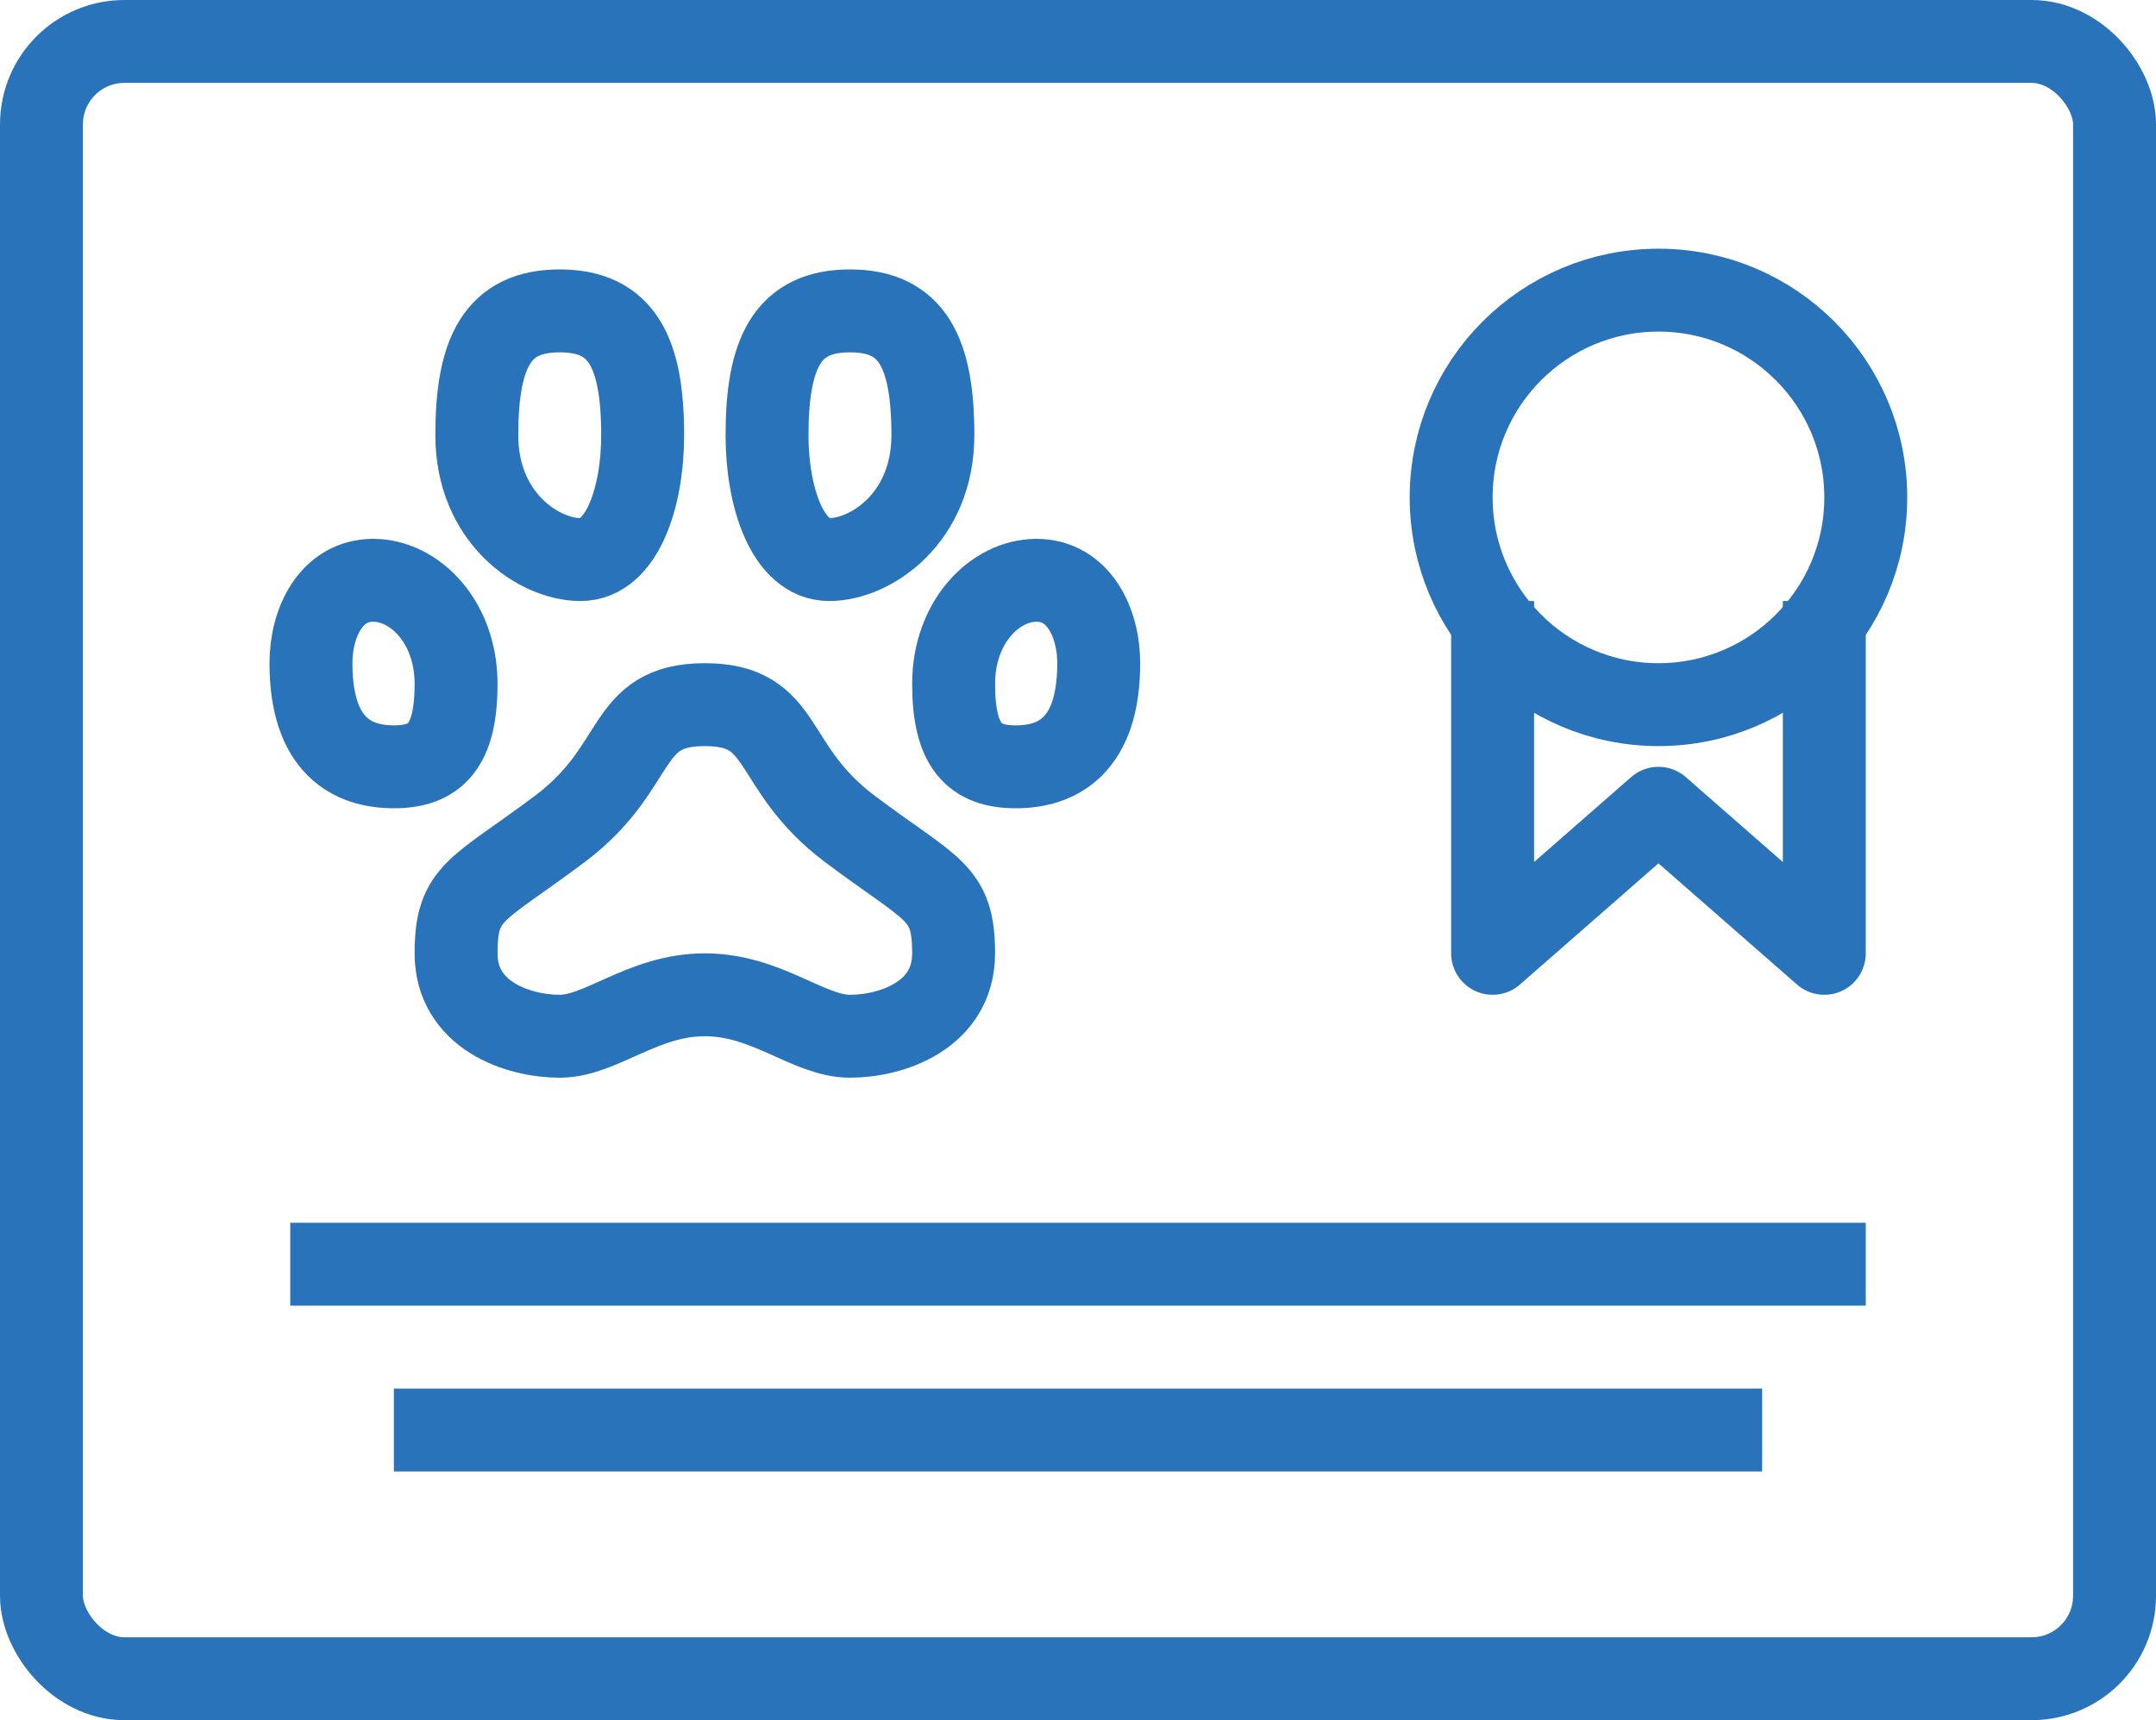 <?xml version="1.0" encoding="UTF-8"?>
<svg id="_Слой_1" data-name="Слой 1" xmlns="http://www.w3.org/2000/svg" viewBox="0 0 104 83">
  <defs>
    <style>
      .cls-1 {
        fill: none;
        stroke: #2973ba;
        stroke-linejoin: round;
        stroke-width: 4px;
      }
    </style>
  </defs>
  <rect class="cls-1" x="2" y="2" width="100" height="79" rx="4" ry="4"/>
  <g>
    <circle class="cls-1" cx="80" cy="24" r="10"/>
    <polyline class="cls-1" points="88 29 88 46 80 39 72 46 72 29"/>
  </g>
  <line class="cls-1" x1="14" y1="61" x2="90" y2="61"/>
  <line class="cls-1" x1="19" y1="69" x2="85" y2="69"/>
  <path class="cls-1" d="m34,48c3,0,5,2,7,2s5-1,5-4-1-3-5-6-3-6-7-6c-4,0-3,3-7,6s-5,3-5,6,3,4,5,4,4-2,7-2Z"/>
  <g>
    <path class="cls-1" d="m31,21c0-4-1-6-4-6s-4,2-4,6,3,6,5,6,3-3,3-6Z"/>
    <path class="cls-1" d="m22,33c0-3-2-5-4-5s-3,2-3,4c0,4,2,5,4,5s3-1,3-4Z"/>
  </g>
  <g>
    <path class="cls-1" d="m37,21c0-4,1-6,4-6s4,2,4,6-3,6-5,6-3-3-3-6Z"/>
    <path class="cls-1" d="m46,33c0-3,2-5,4-5s3,2,3,4c0,4-2,5-4,5s-3-1-3-4Z"/>
  </g>
</svg>